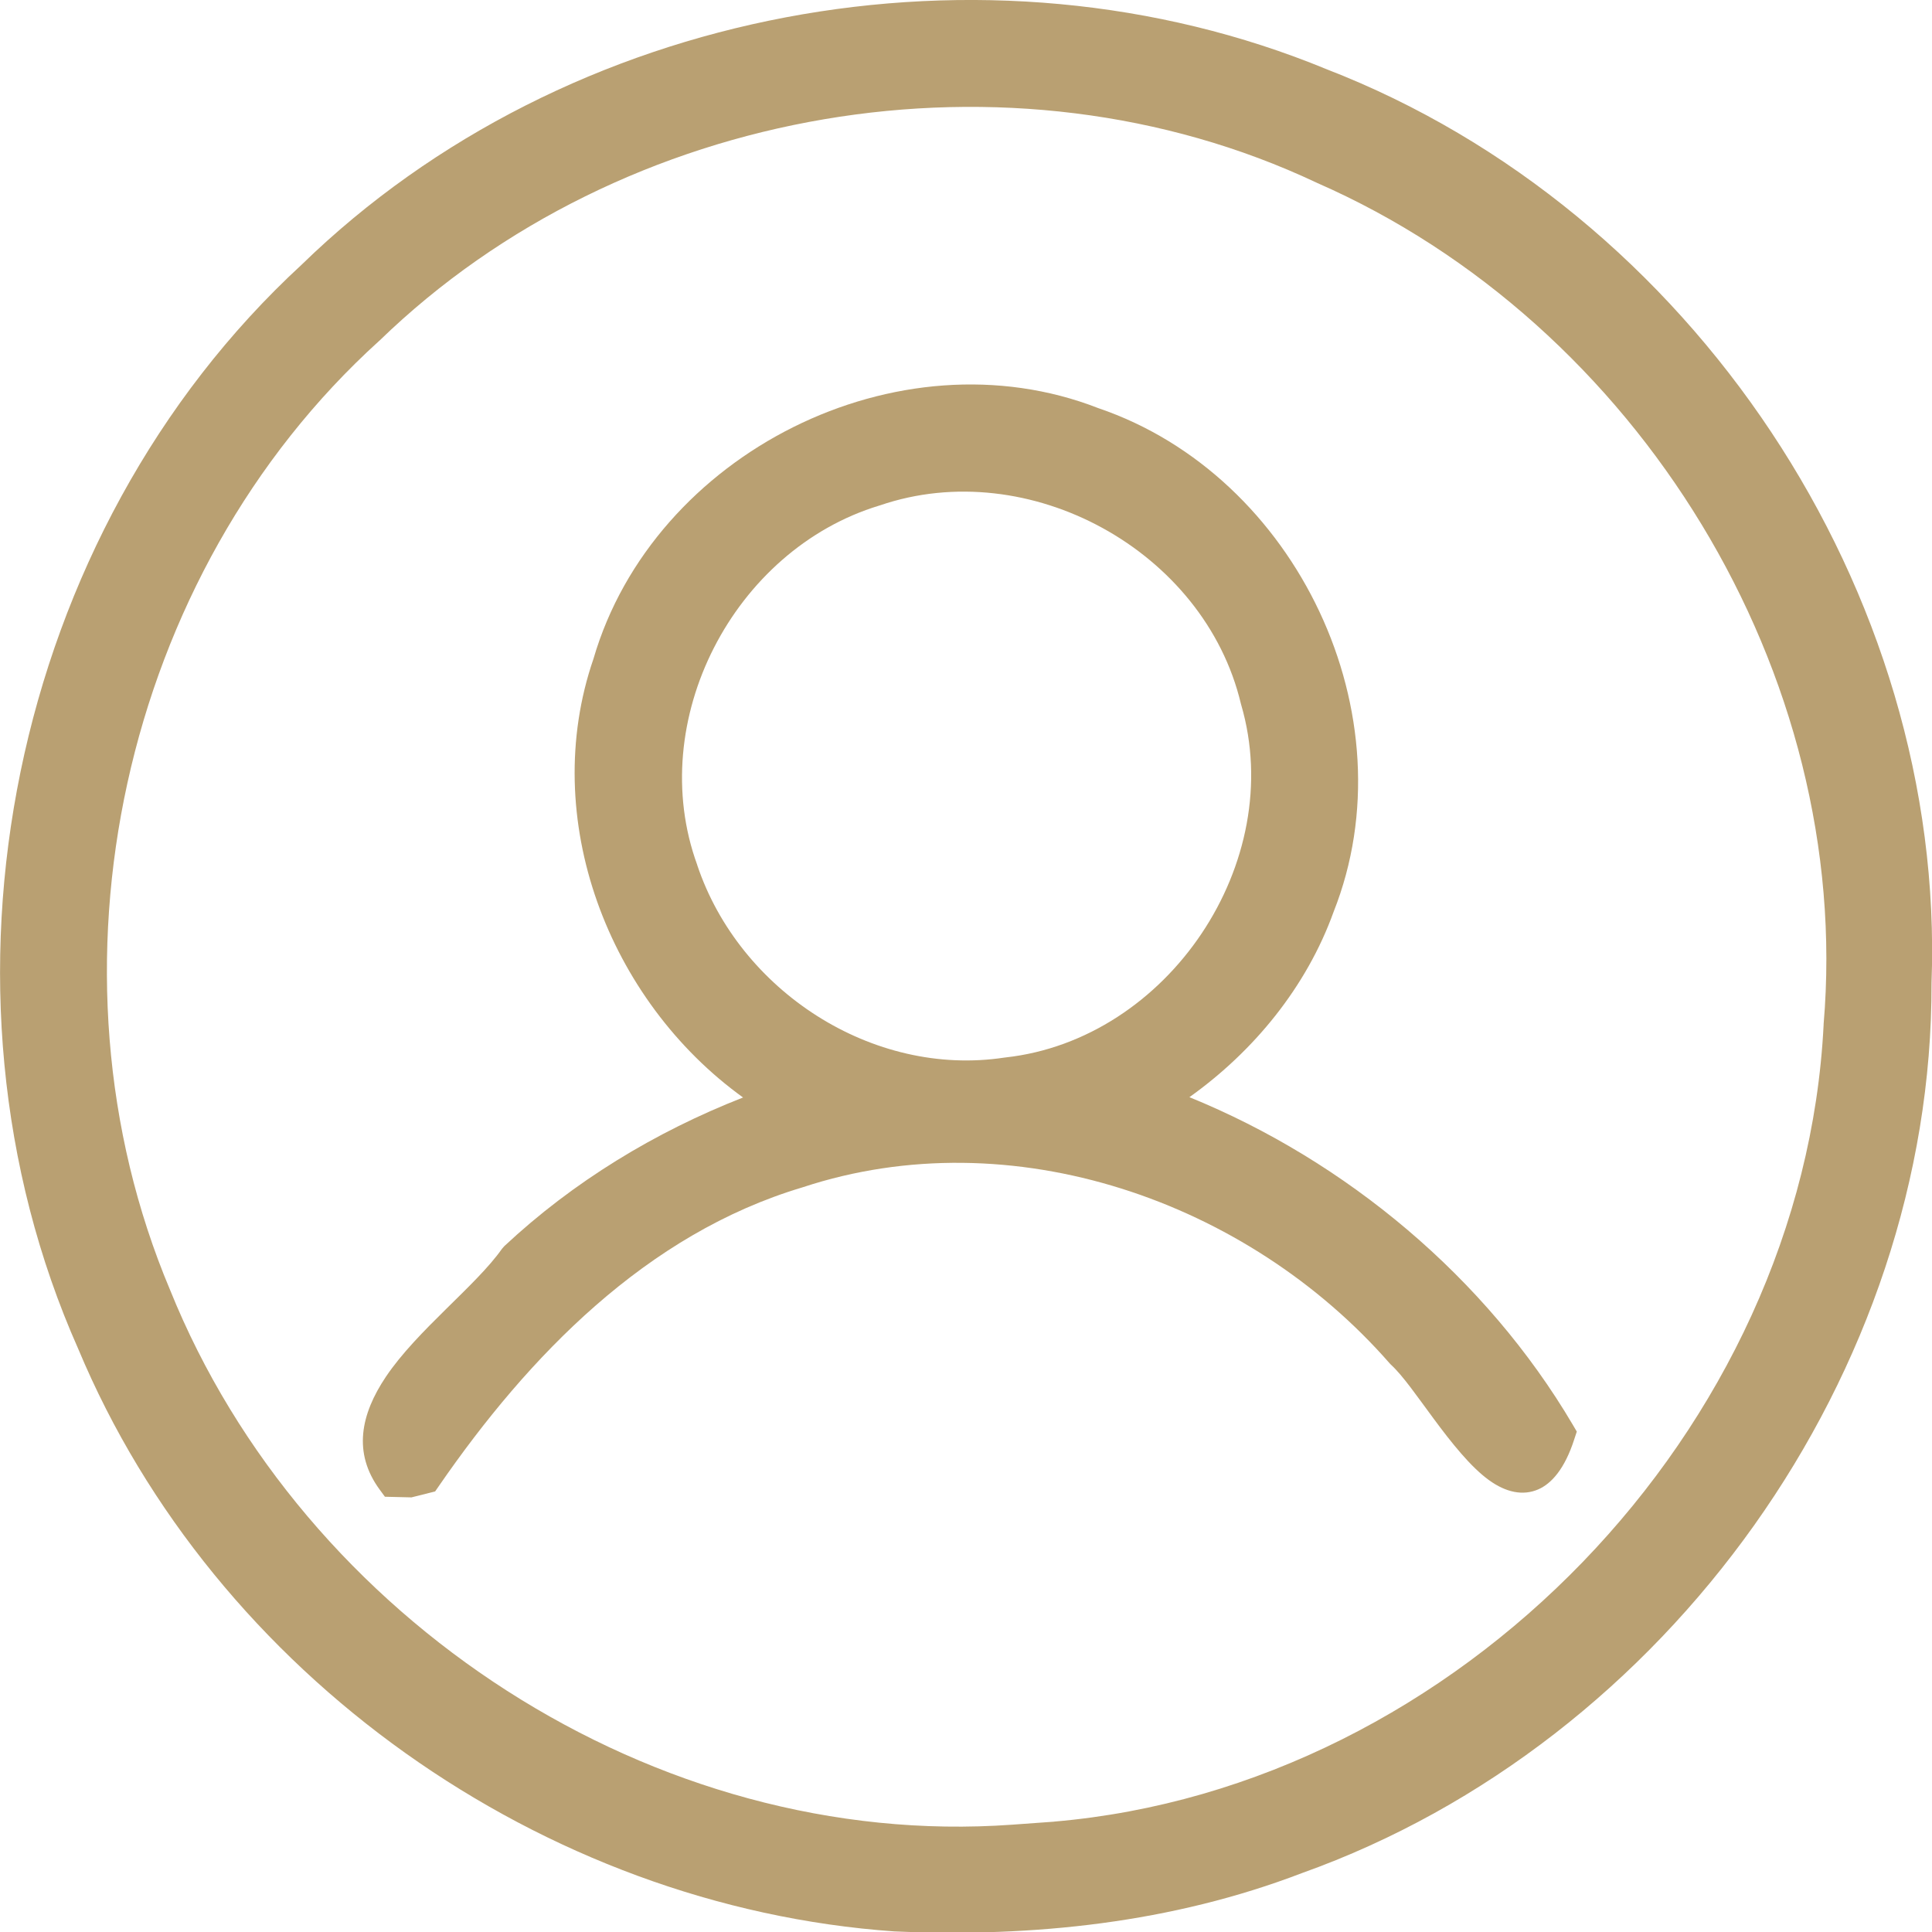 <?xml version="1.0" encoding="UTF-8" standalone="no"?>
<!DOCTYPE svg PUBLIC "-//W3C//DTD SVG 1.1//EN" "http://www.w3.org/Graphics/SVG/1.1/DTD/svg11.dtd">
<svg width="100%" height="100%" viewBox="0 0 24 24" version="1.1" xmlns="http://www.w3.org/2000/svg" xmlns:xlink="http://www.w3.org/1999/xlink" xml:space="preserve" xmlns:serif="http://www.serif.com/" style="fill-rule:evenodd;clip-rule:evenodd;stroke-linejoin:round;stroke-miterlimit:2;">
    <g id="ArtBoard1" transform="matrix(0.96,0,0,0.964,2.72848e-14,6.16374e-14)">
        <rect x="-0" y="-0" width="25" height="24.9" style="fill:none;"/>
        <clipPath id="_clip1">
            <rect x="-0" y="-0" width="25" height="24.9"/>
        </clipPath>
        <g clip-path="url(#_clip1)">
            <g id="path847" transform="matrix(1.023,0,0,1.019,0.225,0.224)">
                <path d="M7.287,8.111C8.046,5.51 11.144,3.954 13.674,4.942C16.185,5.796 17.63,8.835 16.649,11.311C16.306,12.262 15.64,13.074 14.825,13.655C16.81,14.463 18.579,15.94 19.675,17.799L19.725,17.884L19.694,17.978C19.572,18.36 19.401,18.544 19.237,18.615C19.046,18.698 18.83,18.655 18.613,18.497C18.383,18.331 18.139,18.025 17.913,17.719C17.711,17.447 17.525,17.175 17.374,17.038L17.357,17.02C15.56,14.966 12.576,13.923 9.935,14.794L9.929,14.796C7.96,15.383 6.465,16.928 5.331,18.573L5.284,18.641L4.985,18.716L4.649,18.708L4.585,18.621C4.24,18.153 4.343,17.665 4.661,17.191C5.055,16.604 5.804,16.037 6.13,15.572L6.16,15.538C7.033,14.722 8.068,14.094 9.179,13.659C7.478,12.433 6.591,10.133 7.287,8.111ZM12.487,13.154C10.816,13.409 9.132,12.308 8.6,10.722L8.599,10.717C7.936,8.899 9.057,6.732 10.904,6.173L10.911,6.171C12.793,5.527 15.015,6.743 15.476,8.679L15.479,8.69C16.064,10.686 14.556,12.927 12.496,13.153L12.487,13.154Z" style="fill:rgb(185,160,114);"/>
            </g>
            <g id="path849" transform="matrix(1.023,0,0,1.019,0.225,0.224)">
                <path d="M3.596,3.127C6.951,-0.138 12.246,-1.124 16.561,0.656C21.173,2.441 24.397,7.258 24.212,12.212C24.227,17.138 20.87,21.817 16.249,23.467C14.605,24.097 12.85,24.281 11.102,24.205L11.096,24.205C6.642,23.893 2.493,20.959 0.77,16.839C-1.263,12.265 -0.086,6.519 3.596,3.127ZM13.112,22.817L12.585,22.855C8.062,23.182 3.616,20.268 1.931,16.092C0.225,12.046 1.319,7.04 4.575,4.092L4.581,4.087C7.65,1.111 12.561,0.265 16.431,2.089L16.437,2.092C20.493,3.867 23.225,8.297 22.847,12.732L22.847,12.74C22.591,17.857 18.223,22.378 13.116,22.816L13.112,22.817Z" style="fill:rgb(185,160,114);"/>
            </g>
        </g>
    </g>
</svg>
